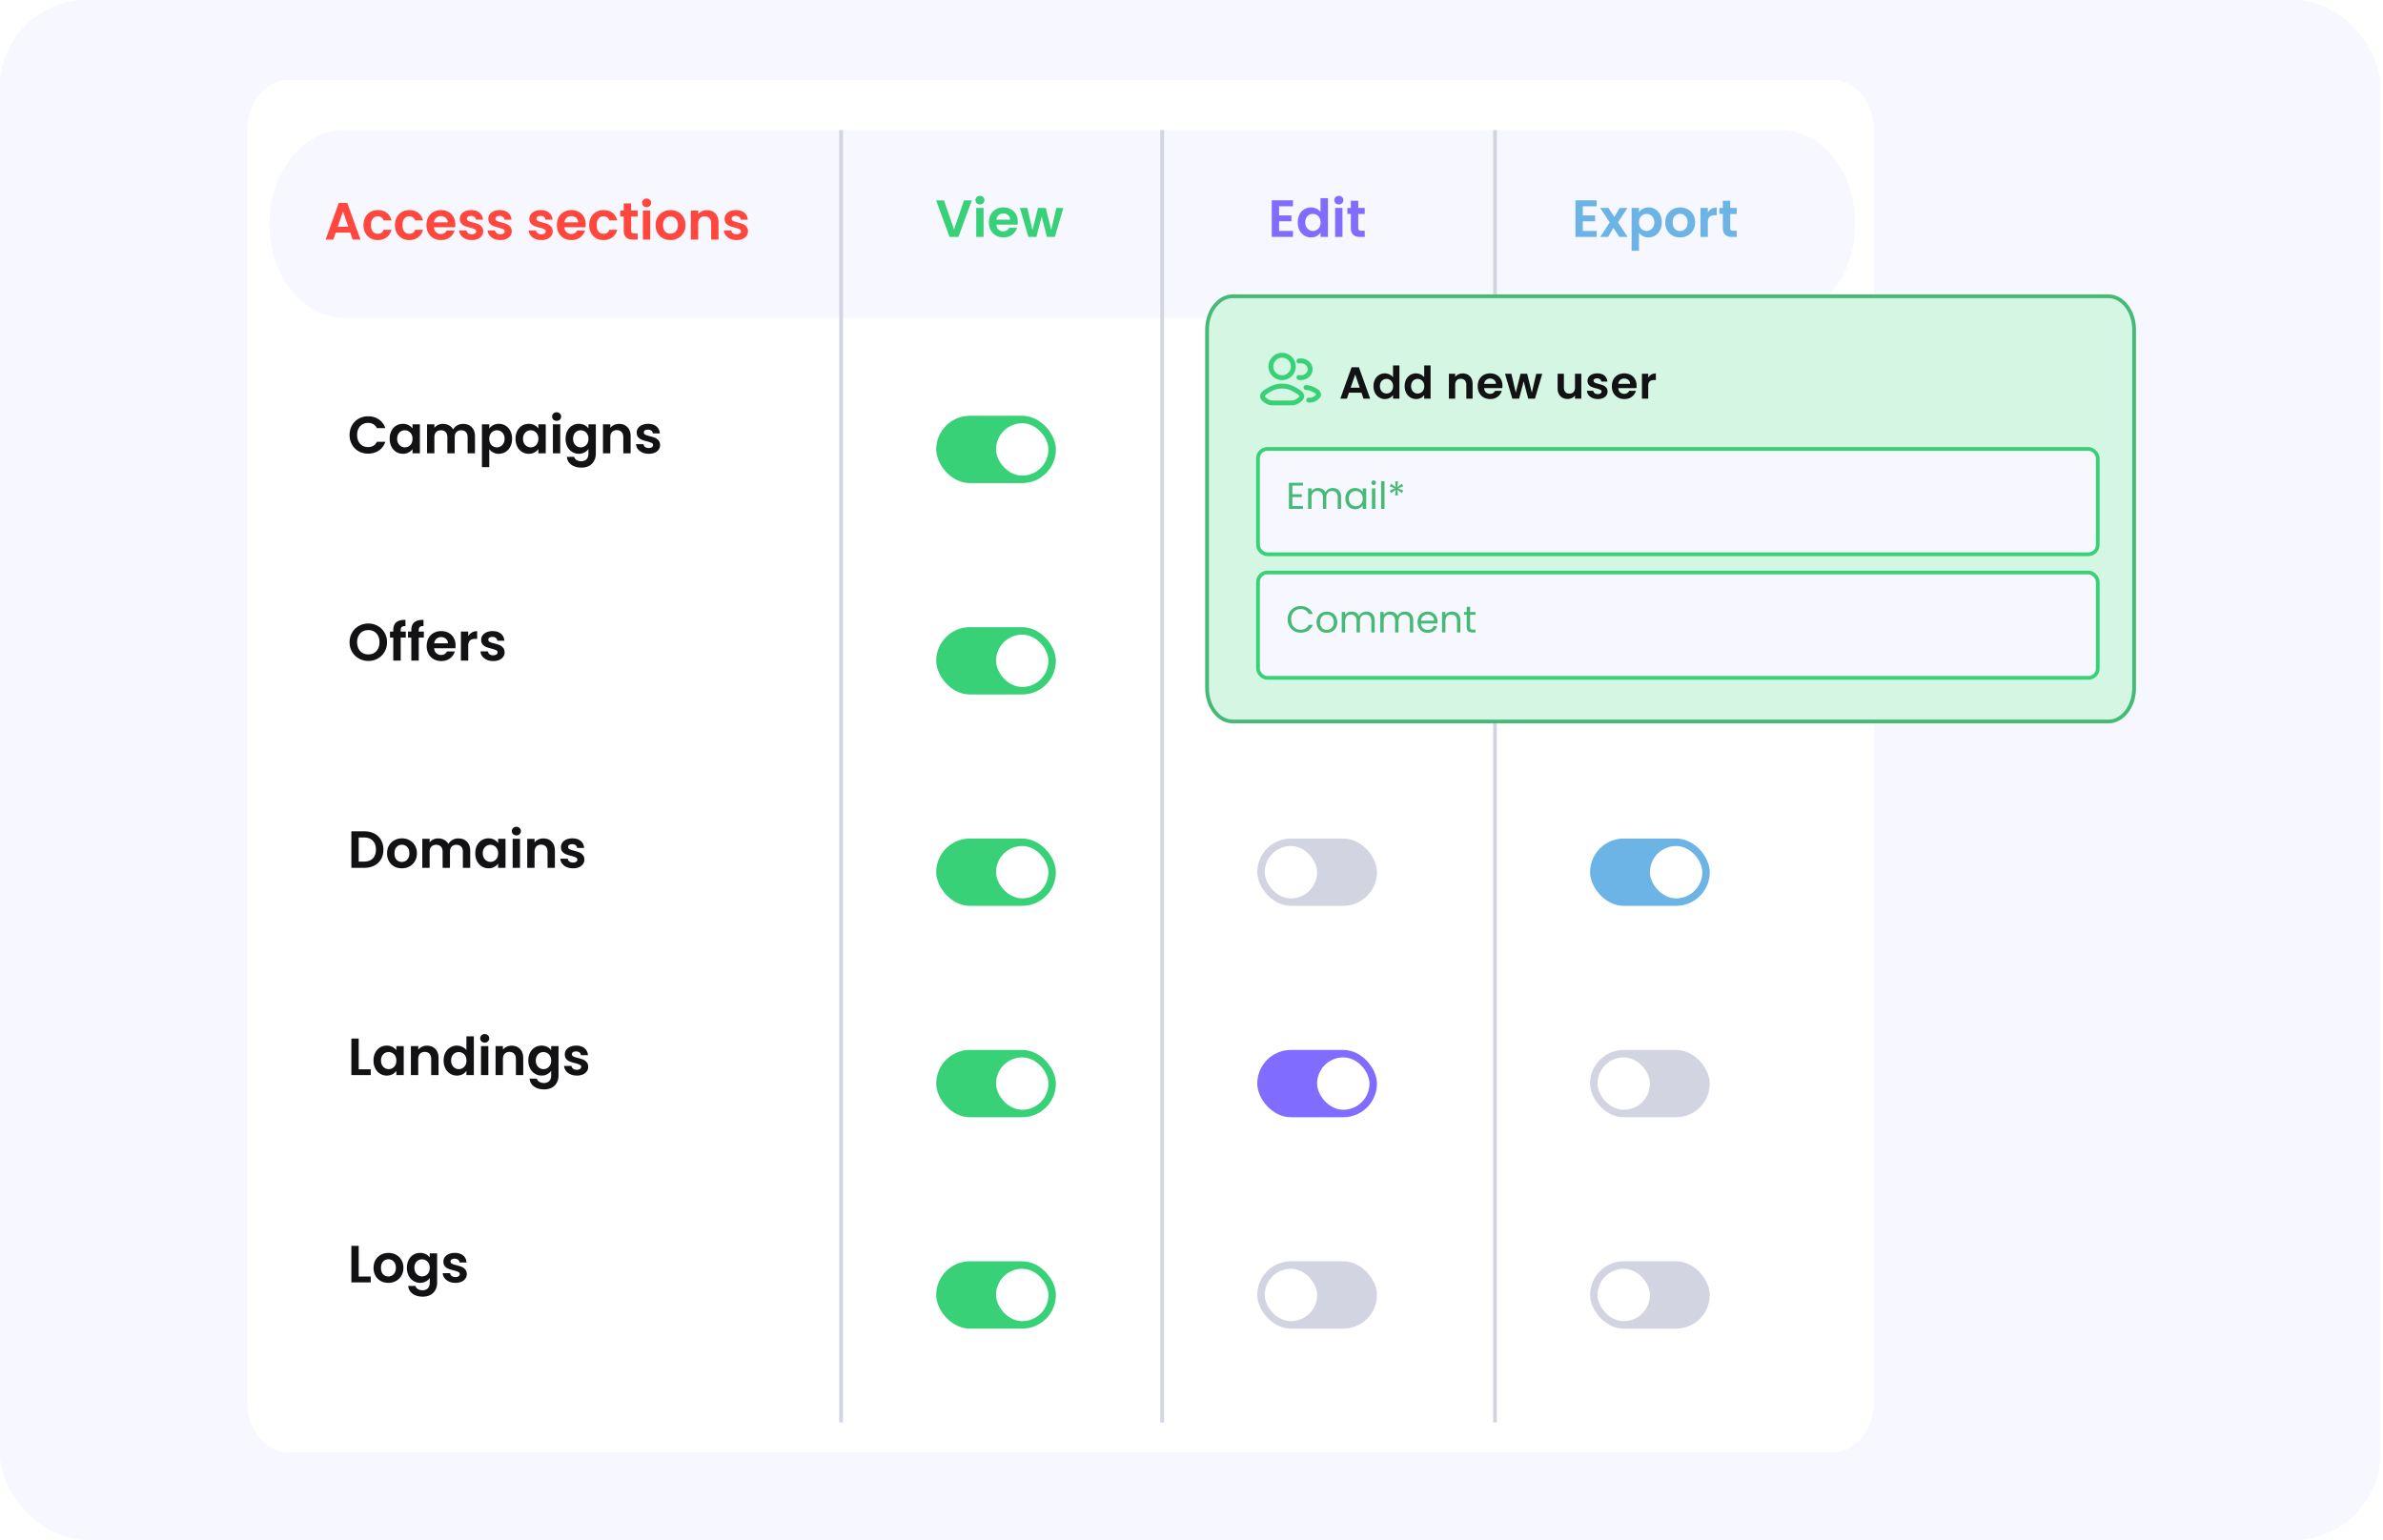 <svg width="328" height="212" fill="none" xmlns="http://www.w3.org/2000/svg"><g clip-path="url(#clip0_4201_13726)"><rect width="327.636" height="212" rx="12" fill="#F6F7FF"/><g filter="url(#filter0_d_4201_13726)"><path d="M34 18.042C34 14.152 36.533 11 39.658 11h212.645c3.125 0 5.658 3.153 5.658 7.042v174.867c0 3.889-2.533 7.042-5.658 7.042H39.658c-3.125 0-5.658-3.153-5.658-7.042V18.042z" fill="#fff"/></g><path d="M37.087 30.834c0-7.143 4.643-12.934 10.37-12.934h197.525c5.728 0 10.37 5.79 10.37 12.934 0 7.143-4.642 12.934-10.37 12.934H47.457c-5.727 0-10.37-5.79-10.37-12.934z" fill="#F6F7FF"/><path d="M115.771 17.9v177.932M159.964 17.9v177.932M205.771 17.9v177.932" stroke="#D3D4E1" stroke-width=".515"/><path d="M48.214 32.025H46.21l-.331.959h-1.06l1.81-5.039h1.174l1.81 5.039h-1.067l-.332-.959zm-.274-.807l-.728-2.105-.728 2.105h1.456zm2.09-.23c0-.414.083-.774.252-1.082.168-.312.4-.553.699-.72.298-.174.639-.26 1.023-.26.495 0 .904.125 1.226.375.326.245.545.59.656 1.038h-1.089a.77.77 0 00-.295-.404.817.817 0 00-.505-.151.828.828 0 00-.685.317c-.168.206-.252.502-.252.886 0 .38.084.675.252.887.169.206.397.31.685.31.409 0 .675-.183.8-.548h1.089c-.111.432-.33.776-.656 1.03-.327.255-.736.383-1.226.383-.384 0-.725-.084-1.023-.253a1.834 1.834 0 01-.7-.72 2.26 2.26 0 01-.252-1.089zm4.335 0c0-.414.084-.774.253-1.082.168-.312.4-.553.699-.72.298-.174.639-.26 1.023-.26.495 0 .904.125 1.226.375.326.245.545.59.656 1.038h-1.089a.77.77 0 00-.295-.404.817.817 0 00-.505-.151.829.829 0 00-.685.317c-.168.206-.252.502-.252.886 0 .38.084.675.252.887.168.206.397.31.685.31.409 0 .675-.183.8-.548h1.089c-.111.432-.33.776-.656 1.03-.327.255-.736.383-1.226.383-.384 0-.725-.084-1.023-.253a1.834 1.834 0 01-.7-.72 2.26 2.26 0 01-.252-1.089zm8.308-.087c0 .144-.01.274-.029.389h-2.92c.025.288.126.514.304.678a.933.933 0 00.656.245c.374 0 .641-.161.8-.483h1.088a1.837 1.837 0 01-.663.951c-.327.245-.728.368-1.204.368-.384 0-.73-.084-1.038-.253a1.857 1.857 0 01-.713-.728 2.245 2.245 0 01-.253-1.08c0-.414.084-.777.253-1.09.168-.311.403-.552.706-.72a2.116 2.116 0 011.045-.252c.38 0 .718.081 1.017.245.302.163.535.396.699.699.168.298.252.642.252 1.03zm-1.045-.289a.79.79 0 00-.281-.62.987.987 0 00-.67-.237.921.921 0 00-.635.23c-.168.15-.272.358-.31.627h1.896zm3.31 2.437c-.327 0-.62-.058-.88-.173a1.613 1.613 0 01-.62-.483 1.23 1.23 0 01-.245-.67h1.017c.019.153.093.28.223.382.135.1.3.15.497.15.193 0 .341-.038.447-.114a.347.347 0 00.166-.296c0-.13-.067-.226-.202-.288a3.345 3.345 0 00-.627-.217 5.526 5.526 0 01-.735-.223 1.306 1.306 0 01-.49-.353c-.135-.159-.202-.373-.202-.642 0-.22.062-.423.187-.605.13-.183.313-.327.548-.433a2.08 2.08 0 01.843-.158c.476 0 .856.12 1.14.36.283.236.439.555.468.959h-.966a.507.507 0 00-.202-.375c-.115-.096-.271-.144-.468-.144-.183 0-.325.034-.426.1a.324.324 0 00-.144.282c0 .134.068.238.202.31.135.067.344.137.627.209.288.072.526.146.714.223.187.077.348.197.483.36.139.16.211.37.216.635 0 .23-.065.437-.195.62a1.255 1.255 0 01-.547.432c-.236.101-.512.152-.83.152zm3.927 0c-.326 0-.62-.058-.879-.173a1.612 1.612 0 01-.62-.483 1.229 1.229 0 01-.245-.67h1.016c.02.153.094.28.224.382.134.1.3.15.497.15.192 0 .341-.038.447-.114a.347.347 0 00.166-.296c0-.13-.068-.226-.202-.288a3.348 3.348 0 00-.627-.217 5.526 5.526 0 01-.735-.223 1.307 1.307 0 01-.49-.353c-.135-.159-.202-.373-.202-.642 0-.22.062-.423.187-.605.13-.183.313-.327.548-.433a2.08 2.08 0 01.843-.158c.476 0 .856.12 1.14.36.283.236.439.555.468.959h-.966a.507.507 0 00-.202-.375c-.115-.096-.272-.144-.469-.144-.182 0-.324.034-.425.1a.324.324 0 00-.144.282c0 .134.067.238.202.31.134.067.343.137.627.209.288.072.526.146.713.223.188.077.349.197.483.36.14.16.212.37.217.635 0 .23-.065.437-.195.62a1.253 1.253 0 01-.548.432c-.235.101-.511.152-.829.152zm5.646 0c-.327 0-.62-.058-.88-.173a1.613 1.613 0 01-.62-.483 1.229 1.229 0 01-.245-.67h1.017c.019.153.093.28.223.382.135.1.3.15.497.15.193 0 .342-.038.447-.114a.347.347 0 00.166-.296c0-.13-.067-.226-.202-.288a3.348 3.348 0 00-.627-.217 5.52 5.52 0 01-.735-.223 1.306 1.306 0 01-.49-.353c-.135-.159-.202-.373-.202-.642 0-.22.063-.423.187-.605.13-.183.313-.327.548-.433a2.08 2.08 0 01.844-.158c.475 0 .855.12 1.138.36.284.236.44.555.469.959h-.966a.507.507 0 00-.202-.375c-.115-.096-.271-.144-.468-.144-.183 0-.325.034-.426.1a.324.324 0 00-.144.282c0 .134.067.238.202.31.135.067.344.137.627.209.288.072.526.146.714.223.187.077.348.197.483.36.14.16.211.37.216.635 0 .23-.065.437-.195.62a1.253 1.253 0 01-.547.432c-.236.101-.512.152-.83.152zm6.111-2.148c0 .144-.01.274-.028.389h-2.92c.024.288.125.514.303.678a.933.933 0 00.656.245c.375 0 .642-.161.8-.483h1.088a1.838 1.838 0 01-.663.951c-.326.245-.728.368-1.203.368-.385 0-.73-.084-1.038-.253a1.856 1.856 0 01-.714-.728 2.245 2.245 0 01-.252-1.08c0-.414.084-.777.252-1.09a1.76 1.76 0 01.706-.72 2.116 2.116 0 011.046-.252c.38 0 .718.081 1.016.245.303.163.536.396.7.699.167.298.251.642.251 1.03zm-1.045-.289a.79.79 0 00-.28-.62.987.987 0 00-.671-.237.921.921 0 00-.635.23c-.168.15-.271.358-.31.627h1.896zm1.523.375c0-.413.084-.773.252-1.081.168-.312.401-.553.699-.72.298-.174.639-.26 1.023-.26.495 0 .904.125 1.226.375.326.245.545.59.656 1.038h-1.089a.77.77 0 00-.295-.404.818.818 0 00-.505-.151.828.828 0 00-.684.317c-.169.206-.253.502-.253.886 0 .38.084.675.252.887.169.206.397.31.685.31.409 0 .675-.183.8-.548h1.089c-.11.432-.33.776-.656 1.03-.327.255-.735.383-1.226.383-.384 0-.725-.084-1.023-.253a1.834 1.834 0 01-.7-.72 2.26 2.26 0 01-.251-1.089zm5.77-1.167v1.931c0 .135.031.233.094.296.067.058.177.086.331.086h.469v.85h-.635c-.85 0-1.276-.412-1.276-1.239V29.82h-.475v-.83h.475v-.987h1.017v.988h.894v.829h-.894zM89 28.515a.635.635 0 01-.447-.166.578.578 0 01-.173-.425c0-.168.058-.308.173-.418a.62.62 0 01.447-.173c.178 0 .325.058.44.173.12.11.18.25.18.418 0 .168-.06.31-.18.425a.61.61 0 01-.44.166zm.498.476v3.993h-1.01V28.99h1.01zm2.77 4.058c-.385 0-.73-.084-1.038-.253a1.892 1.892 0 01-.728-.728 2.194 2.194 0 01-.26-1.08c0-.41.09-.77.267-1.082.183-.312.43-.553.742-.72.313-.174.661-.26 1.046-.26.384 0 .732.086 1.045.26.312.167.557.408.735.72.182.312.274.673.274 1.081 0 .409-.094.77-.281 1.081a1.915 1.915 0 01-.75.728 2.184 2.184 0 01-1.052.253zm0-.88a.986.986 0 00.901-.533c.096-.178.144-.394.144-.649 0-.38-.101-.67-.303-.872a.966.966 0 00-.728-.31.966.966 0 00-.728.31c-.192.202-.288.493-.288.872 0 .38.094.673.28.88a.954.954 0 00.722.302zm5.036-3.236c.476 0 .86.151 1.153.454.293.298.44.716.44 1.254v2.343h-1.01v-2.206c0-.317-.079-.56-.237-.728-.159-.173-.375-.26-.649-.26-.279 0-.5.087-.663.26-.159.168-.238.411-.238.728v2.206h-1.009V28.99h1.01v.497c.134-.173.304-.308.51-.404.212-.1.443-.151.693-.151zm4.081 4.116c-.327 0-.62-.058-.88-.173a1.616 1.616 0 01-.62-.483 1.229 1.229 0 01-.245-.67h1.017a.555.555 0 00.223.382c.135.1.3.15.497.15.193 0 .341-.038.447-.114a.346.346 0 00.166-.296c0-.13-.067-.226-.202-.288a3.36 3.36 0 00-.627-.217 5.508 5.508 0 01-.735-.223 1.302 1.302 0 01-.49-.353c-.135-.159-.202-.373-.202-.642 0-.22.062-.423.187-.605.13-.183.313-.327.548-.433.24-.105.521-.158.843-.158.476 0 .856.12 1.139.36.284.236.44.555.469.959h-.966a.506.506 0 00-.202-.375c-.115-.096-.271-.144-.468-.144-.183 0-.325.034-.426.1a.324.324 0 00-.144.282c0 .134.067.238.202.31.135.067.344.137.627.209.288.072.526.146.714.223.187.077.348.197.483.36.139.16.211.37.216.635 0 .23-.065.437-.195.62a1.25 1.25 0 01-.548.432c-.235.101-.511.152-.828.152z" fill="#FF473D"/><path d="M133.766 27.586l-1.845 5.032h-1.226l-1.845-5.032h1.081l1.384 4 1.377-4h1.074zm1.117.563a.635.635 0 01-.447-.166.575.575 0 01-.173-.425c0-.169.057-.308.173-.418a.62.62 0 01.447-.174c.177 0 .324.058.439.174.12.11.18.25.18.418 0 .168-.06.31-.18.425a.609.609 0 01-.439.166zm.497.475v3.994h-1.009v-3.994h1.009zm4.709 1.91c0 .145-.01.274-.029.39h-2.919c.024.288.125.514.303.677a.931.931 0 00.656.245c.374 0 .641-.16.8-.483h1.088a1.834 1.834 0 01-.663.952c-.327.245-.728.367-1.204.367a2.13 2.13 0 01-1.038-.252 1.86 1.86 0 01-.713-.728 2.237 2.237 0 01-.253-1.081c0-.413.084-.776.253-1.088.168-.313.403-.553.706-.721a2.116 2.116 0 011.045-.253c.38 0 .719.082 1.017.245.302.164.535.397.699.7.168.298.252.641.252 1.03zm-1.045-.288a.792.792 0 00-.281-.62.988.988 0 00-.671-.238.92.92 0 00-.634.231c-.168.149-.271.358-.31.627h1.896zm7.317-1.622l-1.167 3.994h-1.089l-.728-2.79-.728 2.79h-1.095l-1.175-3.994h1.023l.707 3.042.764-3.042h1.066l.75 3.035.706-3.035h.966z" fill="#38D178"/><path d="M176.057 28.4v1.262h1.694v.8h-1.694v1.334h1.91v.822h-2.919v-5.039h2.919v.822h-1.91zm2.568 2.207c0-.404.079-.762.238-1.075a1.78 1.78 0 01.663-.72 1.767 1.767 0 011.672-.08c.236.11.423.26.562.447v-1.895h1.024v5.334h-1.024v-.592c-.125.197-.3.356-.526.476-.226.12-.488.18-.785.18-.337 0-.644-.086-.923-.26a1.833 1.833 0 01-.663-.727 2.396 2.396 0 01-.238-1.088zm3.143.014c0-.245-.048-.454-.145-.627a.981.981 0 00-.389-.404 1.02 1.02 0 00-.526-.144c-.187 0-.36.046-.519.137a1.047 1.047 0 00-.389.404c-.096.173-.144.38-.144.62s.048.451.144.634c.101.178.23.314.389.41.163.097.336.145.519.145.187 0 .363-.046.526-.137.164-.096.293-.23.389-.404.097-.178.145-.389.145-.634zm2.513-2.472a.635.635 0 01-.447-.166.58.58 0 01-.173-.425c0-.169.058-.308.173-.418a.62.62 0 01.447-.174c.178 0 .325.058.44.174.12.11.18.25.18.418 0 .168-.06.31-.18.425a.61.61 0 01-.44.166zm.498.475v3.994h-1.01v-3.994h1.01zm2.171.83v1.93c0 .136.032.234.094.296.067.058.178.087.332.087h.468v.85h-.634c-.851 0-1.276-.413-1.276-1.24v-1.924h-.476v-.829h.476v-.987h1.016v.987h.894v.83h-.894z" fill="#806CFE"/><path d="M217.86 28.4v1.262h1.694v.8h-1.694v1.334h1.91v.822h-2.919v-5.039h2.919v.822h-1.91zm5.033 4.218l-.822-1.24-.728 1.24h-1.081l1.304-2.004-1.319-1.99h1.139l.815 1.233.735-1.233h1.081l-1.312 1.99 1.327 2.003h-1.139zm2.696-3.417a1.626 1.626 0 011.319-.642 1.724 1.724 0 011.578.973c.164.308.245.666.245 1.075 0 .408-.081.77-.245 1.088a1.782 1.782 0 01-.656.728c-.273.173-.581.26-.922.26-.293 0-.553-.06-.779-.18a1.668 1.668 0 01-.54-.455v2.472h-1.009v-5.896h1.009v.577zm2.112 1.405c0-.24-.051-.446-.152-.62a1.019 1.019 0 00-.908-.54c-.182 0-.355.048-.519.144a1.054 1.054 0 00-.389.404 1.3 1.3 0 00-.144.627c0 .24.048.45.144.627.101.178.231.315.389.41.164.092.337.138.519.138a1.03 1.03 0 00.908-.555c.101-.178.152-.39.152-.634zm3.537 2.076c-.385 0-.73-.084-1.038-.252a1.891 1.891 0 01-.728-.728 2.195 2.195 0 01-.26-1.081c0-.409.089-.769.267-1.081.183-.313.43-.553.743-.721.312-.173.66-.26 1.045-.26.384 0 .733.087 1.045.26.312.168.557.408.735.72.183.313.274.673.274 1.082 0 .408-.094.769-.281 1.081a1.92 1.92 0 01-.75.728 2.182 2.182 0 01-1.052.252zm0-.879a.988.988 0 00.901-.533 1.35 1.35 0 00.144-.65c0-.379-.101-.67-.303-.871a.965.965 0 00-.728-.31.967.967 0 00-.728.31c-.192.202-.288.492-.288.872s.094.673.281.88a.955.955 0 00.721.302zm3.832-2.559c.13-.211.298-.377.505-.497.211-.12.452-.18.721-.18v1.06h-.267c-.317 0-.557.074-.721.223-.158.149-.238.408-.238.778v1.99h-1.009v-3.994h1.009v.62zm3.08.21v1.93c0 .136.032.234.094.296.067.058.178.087.332.087h.468v.85h-.634c-.851 0-1.276-.413-1.276-1.24v-1.924h-.476v-.829h.476v-.987h1.016v.987h.894v.83h-.894z" fill="#6CB3E6"/><rect x="128.86" y="57.242" width="16.475" height="9.267" rx="4.634" fill="#38D178"/><rect x="137.098" y="58.271" width="7.208" height="7.208" rx="3.604" fill="#fff"/><rect x="173.052" y="57.242" width="16.475" height="9.267" rx="4.634" fill="#806CFE"/><rect x="181.289" y="58.271" width="7.208" height="7.208" rx="3.604" fill="#fff"/><rect x="218.861" y="57.242" width="16.475" height="9.267" rx="4.634" fill="#D3D4E1"/><rect x="219.891" y="58.271" width="7.208" height="7.208" rx="3.604" fill="#fff"/><rect x="128.86" y="86.344" width="16.475" height="9.267" rx="4.634" fill="#38D178"/><rect x="137.098" y="87.373" width="7.208" height="7.208" rx="3.604" fill="#fff"/><rect x="173.052" y="86.344" width="16.475" height="9.267" rx="4.634" fill="#D3D4E1"/><rect x="174.081" y="87.373" width="7.208" height="7.208" rx="3.604" fill="#fff"/><rect x="218.861" y="86.344" width="16.475" height="9.267" rx="4.634" fill="#D3D4E1"/><rect x="219.891" y="87.373" width="7.208" height="7.208" rx="3.604" fill="#fff"/><rect x="128.86" y="115.446" width="16.475" height="9.267" rx="4.634" fill="#38D178"/><rect x="137.098" y="116.475" width="7.208" height="7.208" rx="3.604" fill="#fff"/><rect x="173.052" y="115.446" width="16.475" height="9.267" rx="4.634" fill="#D3D4E1"/><rect x="174.081" y="116.475" width="7.208" height="7.208" rx="3.604" fill="#fff"/><rect x="218.861" y="115.446" width="16.475" height="9.267" rx="4.634" fill="#6CB3E6"/><rect x="227.099" y="116.475" width="7.208" height="7.208" rx="3.604" fill="#fff"/><rect x="128.86" y="144.548" width="16.475" height="9.267" rx="4.634" fill="#38D178"/><rect x="137.098" y="145.577" width="7.208" height="7.208" rx="3.604" fill="#fff"/><rect x="173.052" y="144.548" width="16.475" height="9.267" rx="4.634" fill="#806CFE"/><rect x="181.289" y="145.577" width="7.208" height="7.208" rx="3.604" fill="#fff"/><rect x="218.861" y="144.548" width="16.475" height="9.267" rx="4.634" fill="#D3D4E1"/><rect x="219.891" y="145.577" width="7.208" height="7.208" rx="3.604" fill="#fff"/><rect x="128.86" y="173.65" width="16.475" height="9.267" rx="4.634" fill="#38D178"/><rect x="137.098" y="174.68" width="7.208" height="7.208" rx="3.604" fill="#fff"/><rect x="173.052" y="173.65" width="16.475" height="9.267" rx="4.634" fill="#D3D4E1"/><rect x="174.081" y="174.68" width="7.208" height="7.208" rx="3.604" fill="#fff"/><rect x="218.861" y="173.65" width="16.475" height="9.267" rx="4.634" fill="#D3D4E1"/><rect x="219.891" y="174.68" width="7.208" height="7.208" rx="3.604" fill="#fff"/><path d="M48.117 59.887c0-.495.111-.937.332-1.326.226-.394.531-.7.916-.916.389-.22.824-.331 1.304-.331.562 0 1.055.144 1.478.432.423.289.718.688.886 1.197h-1.16a1.196 1.196 0 00-.49-.54 1.407 1.407 0 00-.721-.18c-.293 0-.555.069-.786.208a1.408 1.408 0 00-.533.577c-.125.25-.188.543-.188.88 0 .33.063.624.188.879.13.25.307.444.533.583.23.135.493.202.786.202.274 0 .514-.06.72-.18a1.24 1.24 0 00.49-.548h1.161a2.261 2.261 0 01-.886 1.204c-.418.284-.91.425-1.478.425a2.64 2.64 0 01-1.304-.324 2.462 2.462 0 01-.916-.915 2.638 2.638 0 01-.331-1.327zm5.519.512c0-.404.079-.762.238-1.074.163-.312.382-.553.655-.72.28-.169.59-.253.93-.253a1.606 1.606 0 011.32.634v-.57h1.016v3.994h-1.017v-.584c-.13.188-.31.344-.54.469-.226.12-.488.18-.786.18-.336 0-.644-.087-.922-.26a1.857 1.857 0 01-.656-.728 2.402 2.402 0 01-.238-1.088zm3.142.014c0-.245-.048-.454-.144-.627a.986.986 0 00-.389-.403 1.02 1.02 0 00-.526-.145c-.188 0-.36.046-.52.137a1.051 1.051 0 00-.388.404c-.096.173-.145.38-.145.62s.049.452.145.634c.1.178.23.315.389.411.163.096.336.144.519.144.187 0 .363-.045.526-.137.163-.096.293-.23.39-.403.095-.178.143-.39.143-.635zm6.961-2.054c.49 0 .885.151 1.182.454.303.298.455.716.455 1.254v2.343h-1.01v-2.206c0-.312-.079-.55-.237-.713-.159-.168-.375-.252-.65-.252-.273 0-.492.084-.655.252-.159.163-.238.401-.238.713v2.206h-1.009v-2.206c0-.312-.08-.55-.238-.713-.158-.168-.375-.252-.649-.252-.278 0-.5.084-.663.252-.158.163-.238.401-.238.713v2.206H58.78v-3.993h1.01v.483c.13-.169.295-.3.497-.397.206-.096.432-.144.677-.144.313 0 .591.067.836.202.245.13.435.317.57.562.13-.23.317-.415.562-.555.25-.14.52-.209.807-.209zm3.603.634a1.623 1.623 0 011.319-.642 1.728 1.728 0 011.579.974c.163.307.245.665.245 1.074 0 .408-.082.771-.245 1.088a1.787 1.787 0 01-.656.728c-.274.173-.582.26-.923.26-.293 0-.552-.06-.778-.18a1.672 1.672 0 01-.54-.455v2.473h-1.01v-5.896h1.01v.576zm2.112 1.406c0-.24-.05-.447-.151-.62a1.022 1.022 0 00-1.427-.397 1.05 1.05 0 00-.39.404 1.3 1.3 0 00-.144.627c0 .24.048.45.144.628.101.177.231.314.39.41.163.092.336.137.519.137a1.036 1.036 0 00.908-.555c.1-.178.151-.389.151-.634zm1.505 0c0-.404.079-.762.238-1.074.163-.312.382-.553.656-.72.278-.169.588-.253.93-.253a1.606 1.606 0 011.318.634v-.57h1.017v3.994H74.1v-.584c-.13.188-.31.344-.54.469-.226.12-.488.18-.786.18-.336 0-.644-.087-.922-.26a1.857 1.857 0 01-.656-.728 2.402 2.402 0 01-.238-1.088zm3.142.014c0-.245-.048-.454-.144-.627a.986.986 0 00-.389-.403 1.02 1.02 0 00-.526-.145c-.188 0-.36.046-.52.137a1.051 1.051 0 00-.388.404c-.097.173-.144.38-.144.62s.047.452.144.634c.1.178.23.315.389.411.163.096.336.144.519.144.187 0 .363-.045.526-.137.163-.096.293-.23.39-.403.095-.178.143-.39.143-.635zm2.514-2.472a.635.635 0 01-.447-.166.578.578 0 01-.173-.425c0-.168.058-.308.173-.418a.62.62 0 01.447-.173c.178 0 .324.058.44.173.12.11.18.25.18.418 0 .168-.06.31-.18.425a.61.61 0 01-.44.166zm.497.476v3.993h-1.009v-3.993h1.01zm2.562-.065c.297 0 .56.06.785.18.226.115.404.267.534.454v-.57h1.016v4.023c0 .37-.075.699-.224.987a1.632 1.632 0 01-.67.692c-.298.173-.658.26-1.081.26-.567 0-1.033-.132-1.398-.397a1.473 1.473 0 01-.613-1.08h1.002a.735.735 0 00.339.432c.177.11.391.165.641.165.293 0 .531-.088.714-.266.182-.173.274-.438.274-.793v-.62c-.13.187-.31.343-.541.468a1.58 1.58 0 01-.778.188c-.337 0-.644-.087-.923-.26a1.838 1.838 0 01-.663-.728 2.402 2.402 0 01-.238-1.088c0-.404.08-.762.238-1.074.163-.312.382-.553.656-.72.278-.169.588-.253.93-.253zm1.319 2.061c0-.245-.048-.454-.145-.627a.986.986 0 00-.389-.403 1.02 1.02 0 00-.526-.145c-.187 0-.36.046-.519.137a1.05 1.05 0 00-.39.404c-.095.173-.143.38-.143.62s.048.452.144.634c.1.178.23.315.39.411.162.096.335.144.518.144.187 0 .363-.045.526-.137.164-.096.293-.23.39-.403.096-.178.144-.39.144-.635zm4.214-2.054c.476 0 .86.151 1.154.454.293.298.44.716.44 1.254v2.343h-1.01v-2.206c0-.317-.08-.56-.238-.728-.158-.173-.374-.26-.648-.26-.28 0-.5.087-.663.26-.16.169-.238.411-.238.728v2.206h-1.01v-3.993h1.01v.497c.134-.173.305-.307.511-.404.212-.1.442-.15.692-.15zm4.081 4.116c-.327 0-.62-.058-.88-.173a1.614 1.614 0 01-.62-.483 1.229 1.229 0 01-.244-.67h1.016c.02.153.094.28.223.382.135.1.3.151.498.151.192 0 .34-.038.447-.115a.347.347 0 00.165-.296c0-.13-.067-.226-.201-.288a3.34 3.34 0 00-.627-.216 5.524 5.524 0 01-.736-.224 1.306 1.306 0 01-.49-.353c-.134-.159-.202-.372-.202-.642 0-.22.063-.422.188-.605.13-.183.312-.327.548-.432a2.08 2.08 0 01.843-.16c.476 0 .855.121 1.139.361.283.236.44.555.468.959h-.966a.507.507 0 00-.201-.375c-.116-.096-.272-.144-.469-.144-.183 0-.324.034-.425.1a.324.324 0 00-.144.282c0 .135.067.238.202.31.134.067.343.137.627.209.288.072.526.147.713.223.188.077.349.197.483.36.14.16.212.37.216.635 0 .23-.065.437-.194.62a1.254 1.254 0 01-.548.433c-.236.1-.512.15-.829.15zM50.698 90.995c-.471 0-.903-.11-1.297-.331a2.484 2.484 0 01-.938-.916 2.59 2.59 0 01-.346-1.333c0-.49.116-.93.347-1.32.23-.393.543-.7.937-.922a2.607 2.607 0 011.297-.332c.476 0 .908.111 1.297.332.394.221.704.529.93.923.23.389.346.828.346 1.319 0 .495-.115.94-.346 1.333-.226.39-.536.694-.93.916a2.607 2.607 0 01-1.297.331zm0-.9c.303 0 .57-.068.8-.203.23-.139.41-.336.54-.59.13-.255.195-.55.195-.887 0-.337-.065-.63-.194-.88-.13-.254-.31-.449-.541-.584a1.558 1.558 0 00-.8-.201c-.303 0-.572.067-.807.201-.231.135-.411.33-.54.584-.13.25-.195.543-.195.88 0 .336.064.632.194.886.13.255.31.452.54.591.236.135.505.202.808.202zm5.155-2.315h-.7v3.165H54.13V87.78h-.454v-.829h.454v-.201c0-.49.14-.85.418-1.082.279-.23.7-.338 1.261-.324v.85c-.245-.004-.415.037-.511.123-.096.087-.144.243-.144.469v.165h.699v.83zm2.484 0h-.699v3.165h-1.023V87.78h-.454v-.829h.454v-.201c0-.49.14-.85.418-1.082.279-.23.7-.338 1.261-.324v.85c-.245-.004-.415.037-.511.123-.097.087-.145.243-.145.469v.165h.7v.83zm4.367 1.082c0 .144-.01.273-.03.389h-2.919c.024.288.125.514.303.677a.934.934 0 00.656.245c.375 0 .642-.16.8-.483h1.089a1.837 1.837 0 01-.663.952c-.327.245-.728.368-1.204.368-.385 0-.73-.085-1.038-.253a1.857 1.857 0 01-.714-.728 2.245 2.245 0 01-.252-1.08c0-.414.084-.777.252-1.09a1.76 1.76 0 01.707-.72 2.116 2.116 0 011.045-.252c.38 0 .718.081 1.016.245.303.163.536.396.7.699.168.298.252.641.252 1.03zm-1.046-.289a.79.79 0 00-.28-.62.986.986 0 00-.671-.237.92.92 0 00-.634.23c-.169.15-.272.358-.31.627h1.895zm2.791-1.002c.13-.211.298-.377.505-.497.211-.12.452-.18.72-.18v1.06h-.266c-.317 0-.558.074-.72.223-.16.149-.239.408-.239.778v1.99H63.44v-3.993h1.01v.62zm3.433 3.439c-.326 0-.62-.058-.879-.173a1.614 1.614 0 01-.62-.483 1.229 1.229 0 01-.245-.67h1.016c.02.153.094.28.224.381.134.101.3.152.497.152.192 0 .341-.039.447-.116a.347.347 0 00.166-.295c0-.13-.067-.226-.202-.288a3.34 3.34 0 00-.627-.217 5.524 5.524 0 01-.735-.223 1.306 1.306 0 01-.49-.353c-.135-.159-.202-.373-.202-.642 0-.22.062-.423.187-.605.13-.183.313-.327.548-.433a2.08 2.08 0 01.843-.158c.476 0 .856.12 1.14.36.283.236.439.555.468.959h-.966a.507.507 0 00-.202-.375c-.115-.096-.272-.144-.469-.144-.182 0-.324.033-.425.1a.324.324 0 00-.144.282c0 .134.067.238.202.31.134.067.343.137.627.209.288.072.526.146.713.223.188.077.349.197.483.36.14.16.212.37.217.635 0 .23-.065.437-.195.62a1.255 1.255 0 01-.548.432c-.235.101-.511.151-.829.151zM50.121 114.448c.529 0 .993.104 1.392.31.403.207.713.502.93.887.22.379.33.821.33 1.326 0 .505-.11.947-.33 1.326a2.201 2.201 0 01-.93.872c-.4.207-.863.31-1.392.31h-1.758v-5.031h1.758zm-.036 4.174c.529 0 .937-.145 1.226-.433.288-.288.432-.694.432-1.218s-.144-.932-.432-1.225c-.289-.298-.697-.447-1.226-.447h-.713v3.323h.713zm5.217.922a2.13 2.13 0 01-1.038-.252 1.895 1.895 0 01-.728-.728 2.194 2.194 0 01-.26-1.081c0-.409.09-.769.268-1.081.182-.313.43-.553.742-.721.312-.173.66-.26 1.045-.26.385 0 .733.087 1.045.26.313.168.558.408.736.721a2.1 2.1 0 01.273 1.081c0 .408-.093.769-.28 1.081a1.918 1.918 0 01-.75.728 2.186 2.186 0 01-1.053.252zm0-.879c.183 0 .354-.043.512-.13a.984.984 0 00.39-.404c.096-.177.143-.394.143-.648 0-.38-.1-.671-.302-.872a.965.965 0 00-.728-.31.965.965 0 00-.728.31c-.192.201-.288.492-.288.872 0 .379.093.673.28.879a.954.954 0 00.721.303zm7.783-3.236c.49 0 .884.151 1.182.454.303.298.454.716.454 1.254v2.342h-1.01v-2.205c0-.313-.078-.55-.237-.714-.159-.168-.375-.252-.649-.252s-.492.084-.656.252c-.158.164-.237.401-.237.714v2.205h-1.01v-2.205c0-.313-.079-.55-.237-.714-.16-.168-.375-.252-.65-.252-.278 0-.499.084-.662.252-.159.164-.238.401-.238.714v2.205h-1.01v-3.993h1.01v.483c.13-.168.295-.3.497-.396.207-.096.433-.144.678-.144.312 0 .59.067.836.201.245.13.435.317.57.563.129-.231.316-.416.562-.555.25-.14.518-.209.807-.209zm2.334 2.039c0-.403.08-.761.238-1.074.163-.312.382-.552.656-.72.278-.169.588-.253.93-.253a1.607 1.607 0 011.319.635v-.57h1.016v3.993h-1.016v-.583c-.13.187-.31.343-.54.468a1.65 1.65 0 01-.787.18c-.336 0-.644-.086-.922-.259a1.86 1.86 0 01-.656-.728 2.402 2.402 0 01-.238-1.089zm3.143.015c0-.245-.048-.454-.144-.627a.985.985 0 00-.39-.404 1.021 1.021 0 00-.526-.144c-.187 0-.36.046-.519.137a1.052 1.052 0 00-.39.403c-.095.173-.143.38-.143.62 0 .241.048.452.144.635.1.177.23.314.39.411.163.096.336.144.518.144.188 0 .363-.046.526-.137a1.05 1.05 0 00.39-.404c.096-.178.144-.389.144-.634zm2.513-2.473a.637.637 0 01-.447-.165.58.58 0 01-.172-.426c0-.168.057-.307.172-.418a.622.622 0 01.447-.173c.178 0 .325.058.44.173.12.111.18.25.18.418 0 .169-.06.31-.18.426a.611.611 0 01-.44.165zm.498.476v3.993h-1.01v-3.993h1.01zm3.21-.057c.475 0 .86.151 1.153.454.293.298.44.716.44 1.254v2.342h-1.01v-2.205c0-.317-.079-.56-.237-.728-.159-.173-.375-.26-.65-.26-.278 0-.499.087-.662.26-.159.168-.238.411-.238.728v2.205h-1.01v-3.993h1.01v.498c.134-.173.305-.308.512-.404.211-.101.442-.151.692-.151zm4.08 4.115c-.327 0-.62-.057-.88-.173a1.61 1.61 0 01-.619-.483 1.228 1.228 0 01-.245-.67h1.016c.02.154.094.281.224.382.134.101.3.151.497.151.192 0 .341-.038.447-.115a.347.347 0 00.166-.295c0-.13-.068-.226-.202-.289a3.382 3.382 0 00-.627-.216 5.649 5.649 0 01-.735-.223 1.305 1.305 0 01-.49-.354c-.135-.158-.202-.372-.202-.641 0-.221.062-.423.187-.606.13-.182.312-.326.548-.432.24-.106.521-.159.843-.159.476 0 .856.12 1.139.361.283.235.44.555.468.958h-.965a.506.506 0 00-.202-.374c-.115-.097-.272-.145-.469-.145-.182 0-.324.034-.425.101a.325.325 0 00-.144.281c0 .135.067.238.202.31.134.068.343.137.627.209.288.072.526.147.713.224.188.077.349.197.483.36.14.159.212.37.216.635 0 .23-.064.437-.194.619a1.254 1.254 0 01-.548.433 2.09 2.09 0 01-.829.151zM49.372 147.214h1.657v.8h-2.666v-5.031h1.009v4.231zm2.04-1.211c0-.404.079-.762.237-1.074.164-.312.382-.553.656-.721.279-.168.589-.252.93-.252a1.607 1.607 0 011.32.634v-.569h1.015v3.993h-1.016v-.584c-.13.188-.31.344-.54.469a1.65 1.65 0 01-.786.18c-.337 0-.644-.087-.923-.26a1.853 1.853 0 01-.656-.728 2.398 2.398 0 01-.238-1.088zm3.142.014c0-.245-.048-.454-.144-.627a.987.987 0 00-.39-.403 1.021 1.021 0 00-.526-.144 1.015 1.015 0 00-.908.54c-.096.173-.144.38-.144.62s.048.452.144.634c.101.178.231.315.39.411.163.096.336.144.519.144.187 0 .362-.045.526-.137.163-.096.293-.23.389-.403.096-.178.144-.389.144-.635zm4.215-2.054c.476 0 .86.152 1.153.454.293.298.44.716.44 1.255v2.342h-1.01v-2.206c0-.317-.079-.559-.237-.728-.159-.173-.375-.259-.649-.259-.279 0-.5.086-.663.259-.159.169-.238.411-.238.728v2.206h-1.009v-3.993h1.01v.497c.134-.173.304-.307.51-.403.212-.101.443-.152.693-.152zm2.293 2.04c0-.404.08-.762.238-1.074.163-.312.384-.553.663-.721a1.766 1.766 0 011.672-.079c.236.111.423.26.562.447v-1.896h1.024v5.334h-1.024v-.591c-.125.197-.3.356-.526.476a1.65 1.65 0 01-.785.18c-.337 0-.644-.087-.923-.26a1.833 1.833 0 01-.663-.728 2.398 2.398 0 01-.238-1.088zm3.143.014c0-.245-.049-.454-.145-.627a.987.987 0 00-.389-.403 1.021 1.021 0 00-.526-.144 1.015 1.015 0 00-.908.54c-.096.173-.144.38-.144.62s.048.452.144.634c.1.178.23.315.389.411.163.096.336.144.519.144.187 0 .363-.045.526-.137.164-.096.293-.23.39-.403.095-.178.144-.389.144-.635zm2.513-2.472a.633.633 0 01-.447-.166.577.577 0 01-.173-.425c0-.168.058-.307.173-.418a.622.622 0 01.447-.173c.178 0 .325.058.44.173.12.111.18.25.18.418 0 .168-.06.31-.18.425a.608.608 0 01-.44.166zm.498.476v3.993h-1.01v-3.993h1.01zm3.21-.058c.475 0 .86.152 1.153.454.293.298.44.716.44 1.255v2.342h-1.01v-2.206c0-.317-.079-.559-.238-.728-.158-.173-.374-.259-.648-.259-.279 0-.5.086-.663.259-.159.169-.238.411-.238.728v2.206h-1.01v-3.993h1.01v.497c.134-.173.305-.307.512-.403.21-.101.442-.152.691-.152zm4.116-.007c.298 0 .56.06.786.18.226.116.403.267.533.454v-.569h1.016v4.022c0 .37-.074.699-.223.987a1.625 1.625 0 01-.67.692c-.298.173-.659.26-1.081.26-.568 0-1.034-.132-1.399-.397a1.471 1.471 0 01-.613-1.081h1.002a.735.735 0 00.34.433c.177.11.39.165.64.165.294 0 .532-.088.714-.266.183-.173.274-.437.274-.793v-.62c-.13.187-.31.344-.54.469a1.581 1.581 0 01-.779.187c-.336 0-.644-.087-.922-.26a1.833 1.833 0 01-.664-.728 2.398 2.398 0 01-.237-1.088c0-.404.079-.762.237-1.074.164-.312.382-.553.656-.721.279-.168.589-.252.93-.252zm1.32 2.061c0-.245-.049-.454-.145-.627a.987.987 0 00-.39-.403 1.021 1.021 0 00-.525-.144 1.015 1.015 0 00-.909.54c-.096.173-.144.38-.144.62s.048.452.144.634c.101.178.231.315.39.411.163.096.336.144.519.144.187 0 .362-.045.526-.137.163-.096.293-.23.389-.403.096-.178.144-.389.144-.635zm3.53 2.062c-.328 0-.62-.058-.88-.173a1.61 1.61 0 01-.62-.483 1.228 1.228 0 01-.245-.67h1.016a.56.56 0 00.224.382c.134.101.3.151.497.151.192 0 .341-.038.447-.115a.348.348 0 00.166-.296c0-.129-.068-.226-.202-.288a3.382 3.382 0 00-.627-.216 5.487 5.487 0 01-.736-.224 1.303 1.303 0 01-.49-.353c-.134-.159-.201-.372-.201-.641 0-.221.062-.423.187-.606.13-.183.312-.327.548-.432.24-.106.521-.159.843-.159.476 0 .855.12 1.139.36.283.236.44.555.468.959h-.965a.51.51 0 00-.202-.375c-.116-.096-.272-.144-.469-.144-.182 0-.324.034-.425.101a.323.323 0 00-.144.281c0 .135.067.238.202.31.134.067.343.137.627.209.288.072.526.147.713.224.188.076.349.197.483.36.14.159.212.37.217.634 0 .231-.065.438-.195.62a1.255 1.255 0 01-.548.433 2.09 2.09 0 01-.829.151zM49.372 175.749h1.657v.8h-2.666v-5.031h1.009v4.231zm4.072.865c-.384 0-.73-.084-1.038-.253a1.888 1.888 0 01-.728-.728 2.191 2.191 0 01-.26-1.081c0-.408.09-.769.267-1.081a1.88 1.88 0 01.743-.721 2.12 2.12 0 011.045-.259c.384 0 .733.086 1.045.259.312.168.557.409.735.721.183.312.274.673.274 1.081 0 .409-.093.769-.28 1.081a1.91 1.91 0 01-.75.728 2.175 2.175 0 01-1.053.253zm0-.88a.99.99 0 00.901-.533c.096-.178.144-.394.144-.649 0-.379-.1-.67-.302-.872a.965.965 0 00-.728-.31.965.965 0 00-.729.31c-.192.202-.288.493-.288.872 0 .38.094.673.281.88a.957.957 0 00.721.302zm4.387-3.243c.298 0 .56.06.786.18.226.115.404.267.534.454v-.569h1.016v4.022c0 .37-.075.699-.224.987a1.631 1.631 0 01-.67.692c-.298.173-.658.26-1.081.26-.567 0-1.033-.133-1.398-.397a1.473 1.473 0 01-.613-1.081h1.002a.73.73 0 00.339.432c.177.111.391.166.641.166.293 0 .531-.089.714-.266.182-.173.274-.438.274-.793v-.62a1.53 1.53 0 01-.541.468 1.581 1.581 0 01-.779.188c-.336 0-.643-.087-.922-.26a1.833 1.833 0 01-.663-.728 2.4 2.4 0 01-.238-1.088c0-.404.08-.762.238-1.074.163-.313.382-.553.656-.721.278-.168.588-.252.93-.252zm1.32 2.061c0-.245-.049-.454-.145-.627a.99.99 0 00-.389-.404 1.021 1.021 0 00-.526-.144c-.187 0-.36.046-.519.137a1.054 1.054 0 00-.39.404c-.095.173-.143.38-.143.62s.048.451.144.634c.1.178.23.315.389.411.163.096.336.144.519.144.187 0 .363-.046.526-.137.164-.096.293-.231.39-.404.096-.177.144-.389.144-.634zm3.53 2.062c-.327 0-.62-.058-.88-.173a1.61 1.61 0 01-.62-.483 1.231 1.231 0 01-.245-.671h1.017c.019.154.093.282.223.382.134.101.3.152.497.152.192 0 .341-.039.447-.116a.346.346 0 00.166-.295c0-.13-.067-.226-.202-.288a3.295 3.295 0 00-.627-.217 5.502 5.502 0 01-.735-.223 1.314 1.314 0 01-.49-.353c-.135-.159-.202-.373-.202-.642 0-.221.062-.423.187-.605.13-.183.313-.327.548-.433.24-.105.521-.158.843-.158.476 0 .856.12 1.14.36.283.236.439.555.468.959h-.966a.506.506 0 00-.202-.375c-.115-.096-.271-.144-.468-.144-.183 0-.325.033-.426.101a.324.324 0 00-.144.281c0 .134.068.238.202.31.135.067.344.137.627.209.288.072.526.146.714.223.187.077.348.197.483.361.139.158.211.37.216.634 0 .231-.065.437-.195.62a1.253 1.253 0 01-.547.432 2.09 2.09 0 01-.83.152z" fill="#121214"/><g filter="url(#filter1_d_4201_13726)"><path d="M165.889 45.405c0-2.69 1.693-4.87 3.782-4.87h120.546c2.089 0 3.782 2.18 3.782 4.87v49.31c0 2.69-1.693 4.87-3.782 4.87H169.671c-2.089 0-3.782-2.18-3.782-4.87v-49.31z" fill="#D5F6E3"/><path d="M166.146 45.405c0-2.612 1.635-4.613 3.525-4.613h120.546c1.89 0 3.525 2.001 3.525 4.613v49.31c0 2.613-1.635 4.613-3.525 4.613H169.671c-1.89 0-3.525-2-3.525-4.612V45.405z" stroke="#45BA75" stroke-width=".515"/></g><path d="M180.141 55.086h.17c.4 0 .717-.182 1.003-.437.725-.647-.979-1.3-1.561-1.3m-.966-3.643c.088-.017.179-.026.273-.026.702 0 1.272.519 1.272 1.158 0 .64-.57 1.159-1.272 1.159-.094 0-.185-.01-.273-.027m-3.945 1.614a3.305 3.305 0 013.257 0c.425.244 1.539.742.861 1.366-.332.304-.701.522-1.165.522h-2.649c-.464 0-.833-.218-1.164-.522-.679-.624.435-1.122.86-1.366zm3.173-3.132a1.544 1.544 0 11-3.088.001 1.544 1.544 0 013.088 0z" stroke="#38D178" stroke-width=".669" stroke-linecap="round"/><path d="M187.393 54.061h-1.718l-.284.822h-.908l1.551-4.319h1.007l1.55 4.319h-.914l-.284-.822zm-.235-.692l-.624-1.804-.624 1.804h1.248zm1.894-.21c0-.346.068-.653.204-.92.14-.268.329-.474.568-.618a1.512 1.512 0 011.433-.068c.202.095.363.222.482.383V50.31h.877v4.572h-.877v-.507a1.169 1.169 0 01-.451.408 1.41 1.41 0 01-.673.154 1.47 1.47 0 01-.791-.222 1.572 1.572 0 01-.568-.624 2.057 2.057 0 01-.204-.933zm2.693.013c0-.21-.041-.39-.123-.538a.85.85 0 00-.334-.346.873.873 0 00-.451-.124c-.16 0-.309.04-.445.118a.895.895 0 00-.333.346 1.071 1.071 0 00-.124.531c0 .206.041.387.124.544.086.152.197.27.333.352.14.082.289.123.445.123.161 0 .311-.039.451-.117a.904.904 0 00.334-.346c.082-.152.123-.334.123-.544zm1.597-.013c0-.346.068-.653.204-.92.14-.268.329-.474.568-.618a1.515 1.515 0 011.433-.068c.202.095.363.222.482.383V50.31h.878v4.572h-.878v-.507a1.169 1.169 0 01-.451.408 1.41 1.41 0 01-.673.154c-.288 0-.552-.074-.791-.222a1.572 1.572 0 01-.568-.624 2.057 2.057 0 01-.204-.933zm2.694.013c0-.21-.042-.39-.124-.538a.844.844 0 00-.334-.346.873.873 0 00-.451-.124c-.16 0-.309.04-.445.118a.902.902 0 00-.333.346 1.071 1.071 0 00-.124.531c0 .206.041.387.124.544a.95.95 0 00.333.352.869.869 0 00.445.123c.161 0 .311-.039.451-.117a.897.897 0 00.334-.346c.082-.152.124-.334.124-.544zm5.29-1.761c.408 0 .738.13.989.389.251.255.377.614.377 1.075v2.008h-.865v-1.89c0-.273-.068-.48-.204-.625-.136-.148-.321-.222-.556-.222-.239 0-.429.074-.569.222-.136.145-.204.352-.204.624v1.89h-.864V51.46h.864v.426a1.18 1.18 0 01.439-.346c.181-.086.379-.13.593-.13zm5.473 1.686c0 .124-.008.235-.025.334h-2.502c.021.247.107.44.259.58.153.14.34.21.563.21.321 0 .55-.137.686-.413h.932a1.57 1.57 0 01-.568.815c-.28.21-.624.315-1.032.315a1.82 1.82 0 01-.889-.216 1.587 1.587 0 01-.612-.624 1.926 1.926 0 01-.216-.926c0-.355.072-.666.216-.933a1.51 1.51 0 01.605-.618c.26-.144.559-.217.896-.217.326 0 .616.07.871.21.26.14.46.34.6.6.144.255.216.55.216.883zm-.896-.247a.675.675 0 00-.241-.531.844.844 0 00-.574-.204.788.788 0 00-.544.198.85.85 0 00-.266.537h1.625zm6.375-1.39l-1.001 3.423h-.933l-.624-2.391-.624 2.39h-.939l-1.007-3.422h.877l.606 2.607.655-2.607h.914l.643 2.601.605-2.6h.828zm5.377 0v3.423h-.871v-.433a1.162 1.162 0 01-.438.352 1.36 1.36 0 01-.581.124c-.268 0-.505-.056-.711-.167a1.245 1.245 0 01-.488-.5 1.7 1.7 0 01-.173-.791V51.46h.865v1.884c0 .272.068.482.204.63.136.145.321.217.556.217.239 0 .426-.072.562-.216.136-.149.204-.359.204-.63V51.46h.871zm2.267 3.478c-.28 0-.532-.049-.754-.148a1.372 1.372 0 01-.531-.414 1.057 1.057 0 01-.211-.574h.872c.016.132.08.24.191.327a.69.69 0 00.426.13c.165 0 .293-.033.383-.099.095-.066.143-.15.143-.253 0-.111-.058-.194-.173-.247a2.899 2.899 0 00-.538-.186 4.763 4.763 0 01-.63-.191 1.113 1.113 0 01-.42-.303c-.116-.136-.173-.32-.173-.55a.9.9 0 01.16-.519 1.13 1.13 0 01.47-.37c.206-.091.447-.136.723-.136.408 0 .733.102.976.308.243.202.377.476.402.822h-.828a.436.436 0 00-.173-.321.61.61 0 00-.402-.124.651.651 0 00-.364.087.277.277 0 00-.124.24c0 .116.058.205.173.266.115.058.295.118.538.18.247.061.451.125.611.191.161.066.299.169.414.309.12.136.181.317.185.544a.896.896 0 01-.166.531c-.107.156-.264.28-.47.37-.202.087-.439.13-.71.13zm5.341-1.84c0 .123-.008.234-.024.333h-2.503c.021.247.107.44.26.58a.8.8 0 00.562.21c.321 0 .55-.137.686-.413h.933c-.099.33-.289.601-.569.815-.28.21-.624.315-1.031.315-.33 0-.626-.072-.89-.216a1.594 1.594 0 01-.612-.624 1.926 1.926 0 01-.216-.926c0-.355.072-.666.216-.933.144-.268.346-.474.606-.618.259-.144.558-.217.896-.217.325 0 .615.07.871.21.259.14.459.34.599.6.144.255.216.55.216.883zm-.896-.248a.675.675 0 00-.241-.531.844.844 0 00-.574-.204.79.79 0 00-.544.198.845.845 0 00-.265.537h1.624zm2.495-.859c.112-.18.256-.323.433-.426.181-.103.387-.154.618-.154v.908h-.229c-.272 0-.478.064-.618.191-.136.128-.204.35-.204.668v1.705h-.864V51.46h.864v.531z" fill="#121214"/><rect x="173.153" y="61.81" width="115.585" height="14.498" rx="1.287" fill="#F6F7FF"/><rect x="173.153" y="61.81" width="115.585" height="14.498" rx="1.287" stroke="#38D178" stroke-width=".515"/><path d="M177.88 66.852v1.2h1.307v.386h-1.307v1.235h1.462v.386h-1.931v-3.593h1.931v.386h-1.462zm5.564.334c.219 0 .415.047.587.14.171.089.307.224.406.406.1.182.15.404.15.664v1.663h-.464v-1.596c0-.281-.07-.496-.211-.643-.137-.151-.324-.227-.561-.227-.244 0-.438.08-.582.237-.144.154-.216.38-.216.674v1.555h-.463v-1.596c0-.281-.071-.496-.212-.643-.137-.151-.324-.227-.561-.227a.752.752 0 00-.582.237c-.144.154-.216.38-.216.674v1.555h-.468v-2.821h.468v.407a.93.93 0 01.371-.34c.158-.079.331-.119.52-.119.237 0 .446.054.628.16a.973.973 0 01.407.469.925.925 0 01.391-.464c.182-.11.384-.165.608-.165zm1.736 1.452c0-.288.058-.54.175-.756a1.27 1.27 0 011.164-.69c.247 0 .461.053.643.16.182.106.318.24.407.4v-.514h.474v2.821h-.474v-.525a1.122 1.122 0 01-.417.412c-.182.106-.395.16-.638.16a1.278 1.278 0 01-1.159-.706 1.616 1.616 0 01-.175-.762zm2.389.005c0-.212-.043-.398-.129-.555a.885.885 0 00-.35-.36.919.919 0 00-.479-.13.944.944 0 00-.478.124.885.885 0 00-.345.36 1.145 1.145 0 00-.129.556c0 .217.043.405.129.567.085.158.2.28.345.365a.944.944 0 00.478.124.948.948 0 00.479-.124.92.92 0 00.35-.365c.086-.162.129-.349.129-.561zm1.507-1.863a.308.308 0 01-.226-.093.308.308 0 01-.093-.226c0-.09.031-.165.093-.227a.308.308 0 01.226-.093c.086 0 .158.031.217.093a.31.31 0 01.092.227.31.31 0 01-.092.226.288.288 0 01-.217.093zm.227.458v2.821h-.469v-2.821h.469zm1.267-.989v3.81h-.469v-3.81h.469zm2.394.36l.186.336-.716.298.721.294-.196.345-.623-.454.083.778h-.386l.077-.778-.623.459-.201-.35.716-.299-.716-.288.191-.345.638.458-.082-.783h.391l-.088.783.628-.453z" fill="#45BA75"/><rect x="173.153" y="78.825" width="115.585" height="14.498" rx="1.287" fill="#F6F7FF"/><rect x="173.153" y="78.825" width="115.585" height="14.498" rx="1.287" stroke="#38D178" stroke-width=".515"/><path d="M177.236 85.277c0-.35.079-.664.237-.942.158-.281.372-.501.643-.659.275-.158.579-.237.912-.237.391 0 .733.095 1.024.283.292.19.505.457.639.803h-.561a1.124 1.124 0 00-.433-.499 1.228 1.228 0 00-.669-.175 1.31 1.31 0 00-.675.175 1.218 1.218 0 00-.468.5 1.57 1.57 0 00-.17.751c0 .285.056.536.17.752.113.213.269.377.468.494.199.117.424.175.675.175.261 0 .484-.056.669-.17.189-.116.333-.283.433-.5h.561c-.134.344-.347.61-.639.799a1.866 1.866 0 01-1.024.278 1.83 1.83 0 01-.912-.232 1.731 1.731 0 01-.643-.654 1.873 1.873 0 01-.237-.942zm5.383 1.843c-.265 0-.505-.06-.721-.18a1.313 1.313 0 01-.505-.51c-.12-.223-.18-.48-.18-.772 0-.288.062-.542.185-.762.127-.223.299-.393.515-.51.217-.12.458-.18.726-.18.268 0 .51.06.726.18.216.117.386.285.51.505.127.22.19.475.19.767 0 .292-.065.55-.195.772a1.33 1.33 0 01-.52.51c-.22.12-.464.18-.731.18zm0-.412c.168 0 .326-.039.473-.118a.889.889 0 00.356-.355c.092-.158.139-.35.139-.577 0-.226-.045-.419-.134-.576a.864.864 0 00-.35-.35.964.964 0 00-.469-.119.972.972 0 00-.474.118.835.835 0 00-.339.35 1.19 1.19 0 00-.129.577c0 .23.041.424.123.582.086.158.2.276.34.355a.966.966 0 00.464.114zm5.455-2.507c.22 0 .416.047.587.14.172.088.307.224.407.406.099.182.149.403.149.664v1.663h-.463v-1.596c0-.281-.071-.496-.211-.644-.138-.15-.325-.226-.561-.226-.244 0-.438.079-.582.237-.144.154-.216.379-.216.674v1.555h-.464v-1.596c0-.281-.07-.496-.211-.644-.137-.15-.324-.226-.561-.226-.244 0-.438.079-.582.237-.144.154-.216.379-.216.674v1.555h-.469v-2.821h.469v.406a.93.93 0 01.371-.34c.157-.078.331-.118.52-.118.236 0 .446.053.628.16a.97.97 0 01.406.468c.079-.199.21-.353.392-.463.182-.11.384-.165.607-.165zm5.305 0c.219 0 .415.047.587.14.171.088.307.224.406.406.1.182.15.403.15.664v1.663h-.464v-1.596c0-.281-.07-.496-.211-.644-.137-.15-.324-.226-.561-.226-.244 0-.438.079-.582.237-.144.154-.216.379-.216.674v1.555h-.463v-1.596c0-.281-.071-.496-.212-.644-.137-.15-.324-.226-.561-.226-.243 0-.437.079-.581.237-.145.154-.217.379-.217.674v1.555h-.468v-2.821h.468v.406a.936.936 0 01.371-.34c.158-.078.331-.118.52-.118.237 0 .446.053.628.16a.972.972 0 01.407.468.925.925 0 01.391-.463c.182-.11.385-.165.608-.165zm4.485 1.354c0 .09-.005.184-.015.283h-2.255c.017.278.111.496.283.654a.924.924 0 00.633.232.866.866 0 00.505-.14.76.76 0 00.288-.38h.505a1.23 1.23 0 01-.453.664c-.227.168-.508.252-.845.252-.267 0-.508-.06-.72-.18-.21-.12-.375-.29-.495-.51-.12-.223-.18-.48-.18-.772 0-.292.058-.547.175-.767.117-.22.28-.388.489-.505.213-.12.457-.18.731-.18.268 0 .505.059.711.175.206.117.364.278.474.484.113.203.169.433.169.69zm-.484-.098a.85.85 0 00-.118-.458.746.746 0 00-.324-.293.968.968 0 00-.448-.103.878.878 0 00-.608.226c-.165.151-.259.36-.283.628h1.781zm2.478-1.256c.343 0 .621.105.834.314.212.206.319.505.319.896v1.663h-.464v-1.596c0-.281-.07-.496-.211-.644-.14-.15-.333-.226-.576-.226-.247 0-.445.077-.592.232-.145.154-.217.379-.217.674v1.56h-.468v-2.821h.468v.401a.936.936 0 01.376-.334c.162-.08.338-.119.531-.119zm2.49.438v1.663c0 .137.029.235.087.293.058.055.16.083.304.083h.345v.396h-.422c-.261 0-.457-.06-.587-.18-.131-.12-.196-.318-.196-.592v-1.663h-.365v-.386h.365v-.71h.469v.71h.736v.386h-.736z" fill="#45BA75"/></g><rect x=".5" y=".5" width="326.636" height="211" rx="11.5" stroke="#F6F7FF"/><defs><filter id="filter0_d_4201_13726" x="19" y="-4" width="253.961" height="218.951" filterUnits="userSpaceOnUse" color-interpolation-filters="sRGB"><feFlood flood-opacity="0" result="BackgroundImageFix"/><feColorMatrix in="SourceAlpha" values="0 0 0 0 0 0 0 0 0 0 0 0 0 0 0 0 0 0 127 0" result="hardAlpha"/><feOffset/><feGaussianBlur stdDeviation="7.5"/><feComposite in2="hardAlpha" operator="out"/><feColorMatrix values="0 0 0 0 0 0 0 0 0 0 0 0 0 0 0 0 0 0 0.15 0"/><feBlend in2="BackgroundImageFix" result="effect1_dropShadow_4201_13726"/><feBlend in="SourceGraphic" in2="effect1_dropShadow_4201_13726" result="shape"/></filter><filter id="filter1_d_4201_13726" x="150.889" y="25.535" width="158.11" height="89.051" filterUnits="userSpaceOnUse" color-interpolation-filters="sRGB"><feFlood flood-opacity="0" result="BackgroundImageFix"/><feColorMatrix in="SourceAlpha" values="0 0 0 0 0 0 0 0 0 0 0 0 0 0 0 0 0 0 127 0" result="hardAlpha"/><feOffset/><feGaussianBlur stdDeviation="7.5"/><feComposite in2="hardAlpha" operator="out"/><feColorMatrix values="0 0 0 0 0 0 0 0 0 0 0 0 0 0 0 0 0 0 0.15 0"/><feBlend in2="BackgroundImageFix" result="effect1_dropShadow_4201_13726"/><feBlend in="SourceGraphic" in2="effect1_dropShadow_4201_13726" result="shape"/></filter><clipPath id="clip0_4201_13726"><rect width="327.636" height="212" rx="12" fill="#fff"/></clipPath></defs></svg>